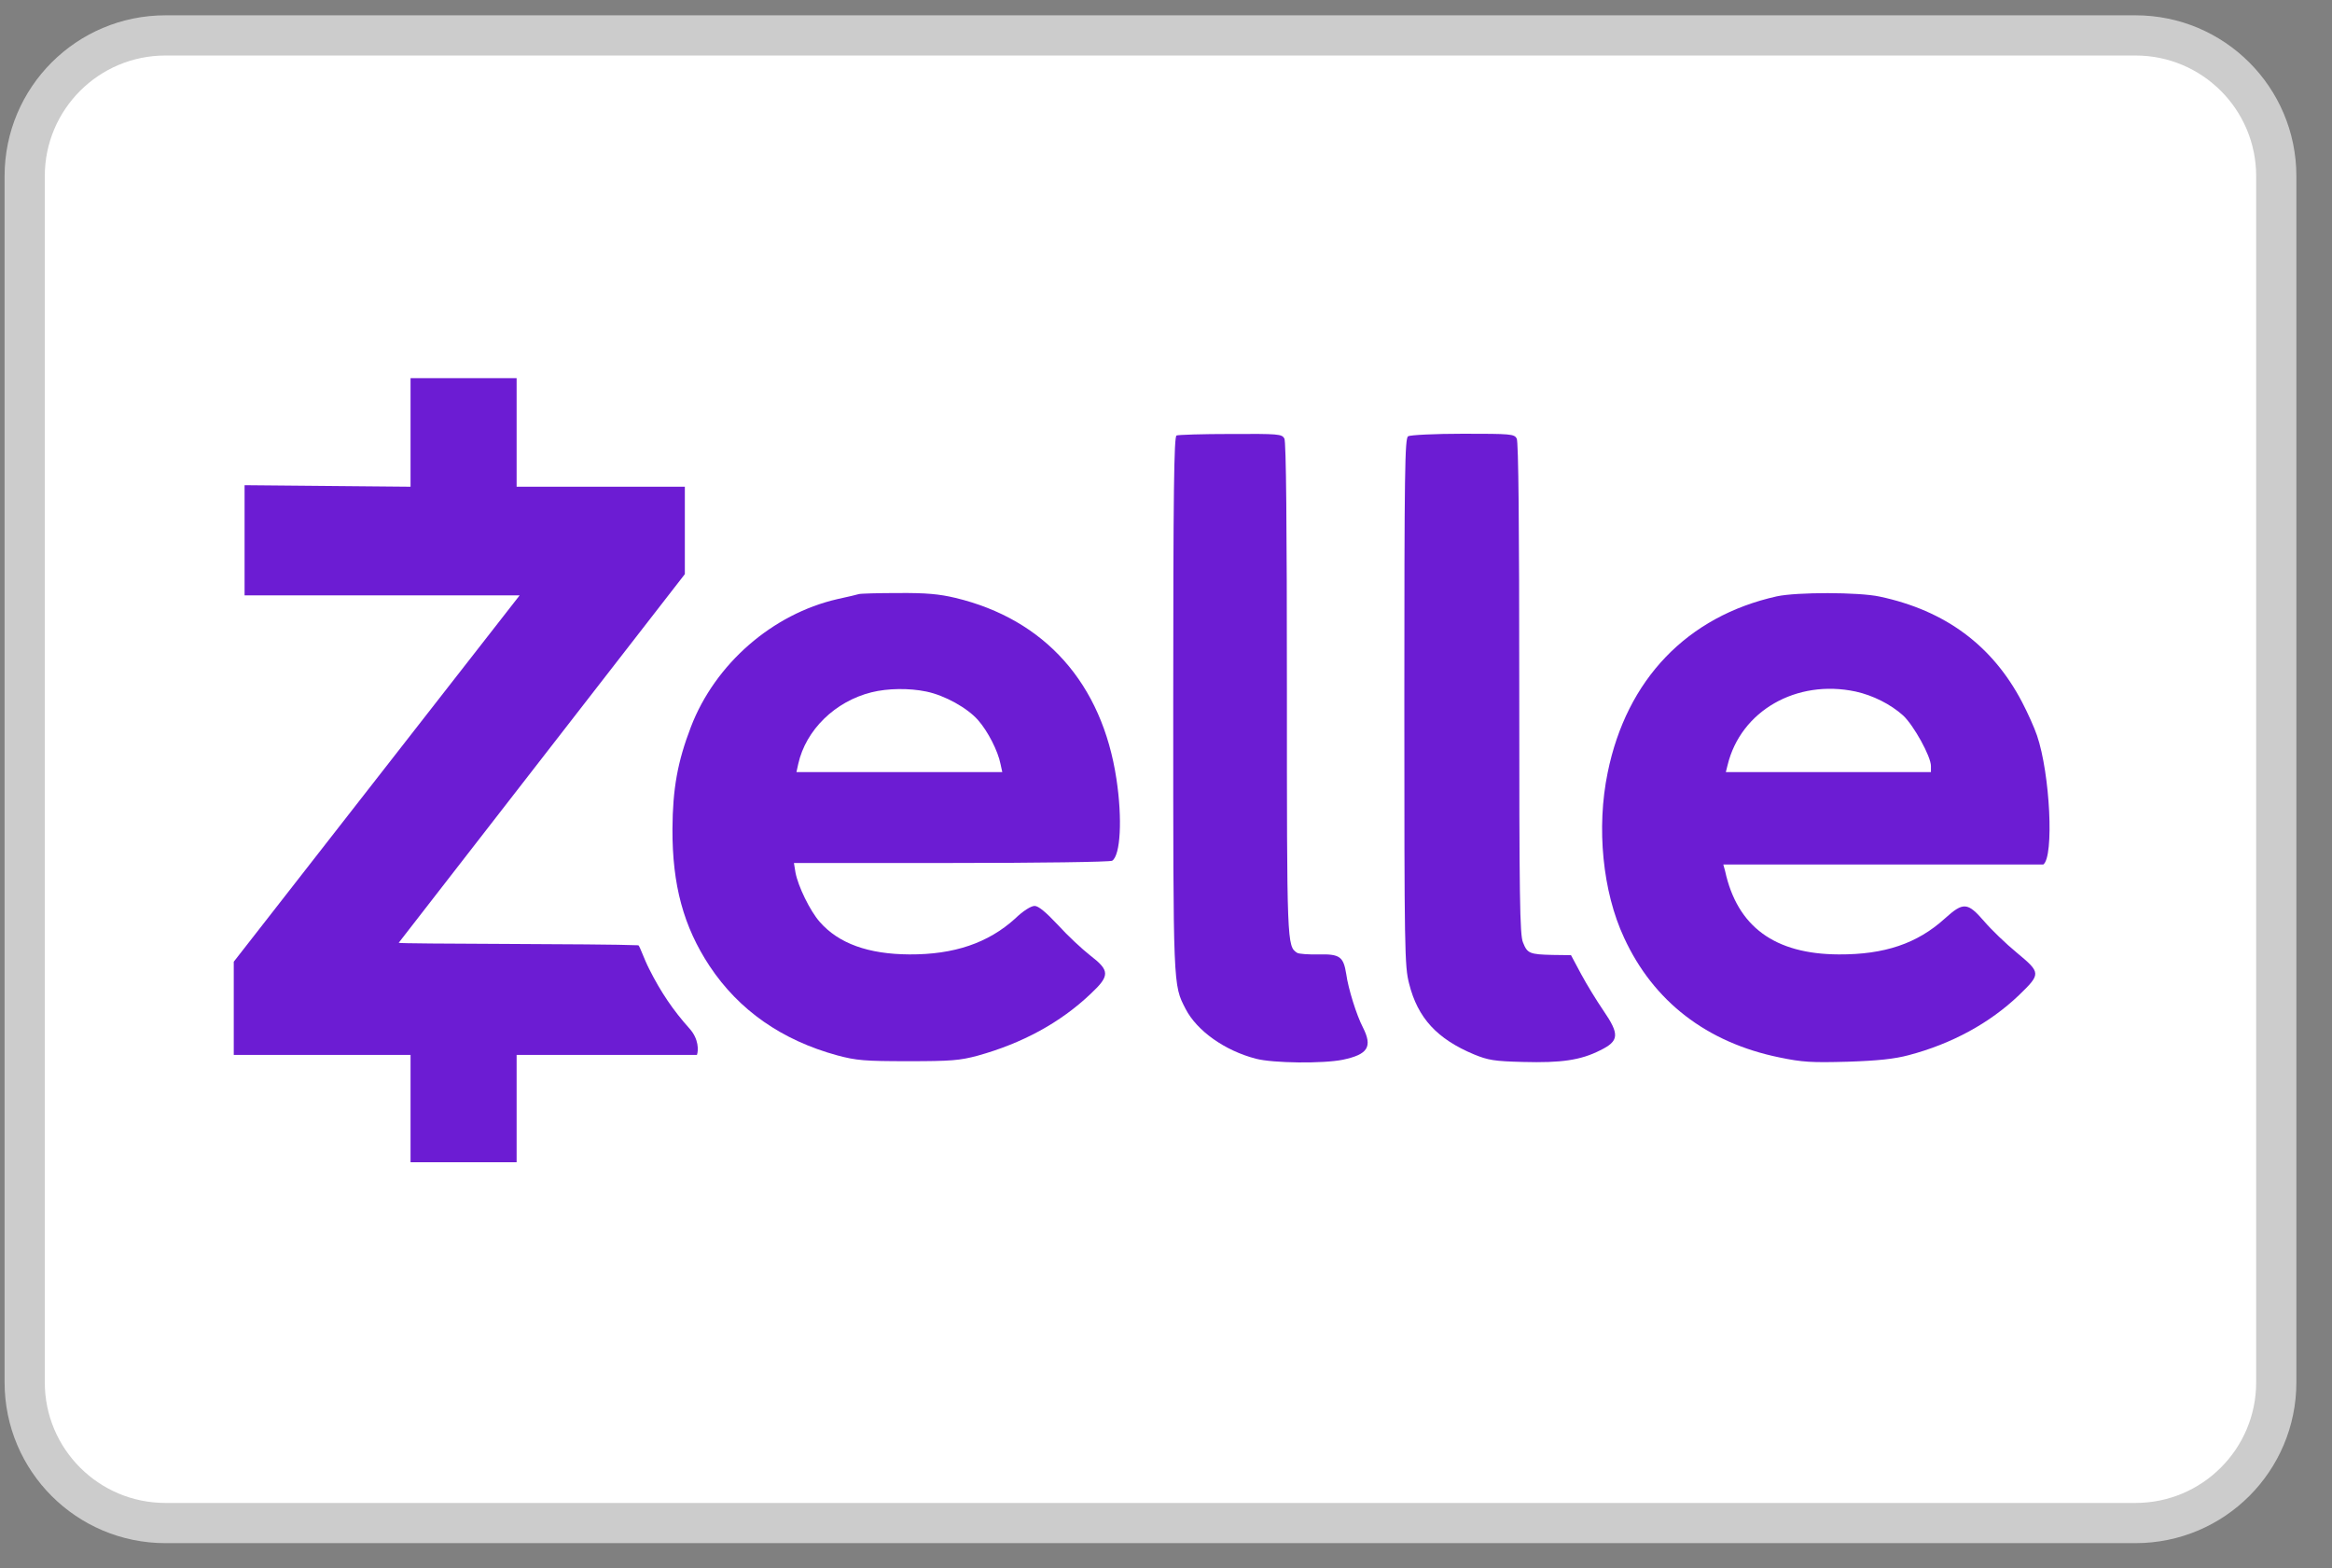 <svg width="58" height="39" viewBox="0 0 58 39" fill="none" xmlns="http://www.w3.org/2000/svg">
<rect x="0" y="0" width="58" height="39" fill="#808080" stroke="none"/>
<path d="M4.114 0.881H53.114C55.047 0.881 56.614 2.448 56.614 4.381V34.381C56.614 36.314 55.047 37.881 53.114 37.881H4.114C2.181 37.881 0.614 36.314 0.614 34.381V4.381C0.614 2.448 2.181 0.881 4.114 0.881Z" fill="white"/>
<path d="M4.114 0.881H53.114C55.047 0.881 56.614 2.448 56.614 4.381V34.381C56.614 36.314 55.047 37.881 53.114 37.881H4.114C2.181 37.881 0.614 36.314 0.614 34.381V4.381C0.614 2.448 2.181 0.881 4.114 0.881Z" stroke="#CCCCCC"/>
<path d="M10.211 12.106L6.083 12.068L6.083 14.807H12.925L5.814 23.92V26.237H10.211V28.907H12.849V26.237H17.334C17.372 26.131 17.385 25.843 17.146 25.579C16.751 25.139 16.436 24.68 16.147 24.102C16.015 23.845 15.915 23.536 15.877 23.511C14.994 23.471 9.913 23.481 9.916 23.449L17.033 14.28V12.106H12.849V9.406H10.211V12.106Z" fill="#6C1CD3"/>
<path d="M29.262 10.832C29.199 10.857 29.18 12.245 29.18 17.502C29.18 24.605 29.174 24.485 29.488 25.095C29.771 25.641 30.462 26.131 31.234 26.332C31.661 26.445 32.917 26.457 33.401 26.357C34.023 26.225 34.142 26.037 33.897 25.553C33.74 25.252 33.533 24.592 33.483 24.228C33.414 23.795 33.326 23.726 32.798 23.738C32.547 23.744 32.308 23.726 32.264 23.7C32.007 23.537 32.007 23.493 32.007 17.131C32.007 13.042 31.988 10.989 31.944 10.907C31.881 10.794 31.799 10.788 30.606 10.794C29.909 10.794 29.299 10.813 29.262 10.832Z" fill="#6C1CD3"/>
<path d="M35.022 10.851C34.94 10.901 34.928 11.705 34.928 17.458C34.928 23.656 34.934 24.033 35.047 24.467C35.261 25.321 35.744 25.842 36.661 26.225C37.013 26.37 37.17 26.395 37.88 26.413C38.828 26.439 39.312 26.37 39.796 26.125C40.273 25.892 40.286 25.729 39.877 25.132C39.714 24.894 39.463 24.485 39.325 24.228L39.073 23.757L38.615 23.751C38.043 23.738 37.987 23.713 37.88 23.443C37.798 23.261 37.786 22.325 37.786 17.131C37.786 13.043 37.767 10.989 37.723 10.907C37.66 10.794 37.578 10.788 36.385 10.788C35.688 10.788 35.072 10.819 35.022 10.851Z" fill="#6C1CD3"/>
<path d="M21.361 14.776C21.329 14.788 21.084 14.845 20.827 14.901C19.212 15.272 17.787 16.509 17.184 18.079C16.851 18.946 16.731 19.618 16.725 20.616C16.719 22.017 17.002 23.047 17.648 24.027C18.377 25.126 19.445 25.873 20.827 26.25C21.298 26.376 21.505 26.394 22.585 26.394C23.653 26.394 23.873 26.376 24.319 26.256C25.425 25.948 26.367 25.44 27.127 24.718C27.61 24.265 27.604 24.14 27.114 23.763C26.913 23.606 26.549 23.267 26.31 23.003C26.009 22.683 25.827 22.532 25.732 22.532C25.644 22.532 25.443 22.657 25.249 22.846C24.577 23.455 23.729 23.744 22.617 23.738C21.599 23.732 20.858 23.468 20.387 22.928C20.148 22.657 19.847 22.042 19.784 21.697L19.746 21.464H23.66C25.814 21.464 27.617 21.439 27.661 21.408C27.868 21.276 27.918 20.365 27.767 19.373C27.409 16.999 25.99 15.404 23.76 14.87C23.364 14.776 23.038 14.744 22.334 14.75C21.832 14.75 21.398 14.763 21.361 14.776ZM23.038 17.2C23.496 17.294 24.061 17.608 24.325 17.91C24.57 18.186 24.822 18.682 24.884 19.002L24.928 19.203H19.809L19.853 19.002C20.042 18.154 20.77 17.445 21.675 17.219C22.077 17.118 22.617 17.112 23.038 17.2Z" fill="#6C1CD3"/>
<path d="M44.193 14.832C41.963 15.328 40.456 16.898 39.985 19.216C39.702 20.585 39.859 22.18 40.393 23.323C41.122 24.906 42.447 25.93 44.256 26.3C44.828 26.419 45.054 26.432 45.952 26.407C46.712 26.382 47.12 26.338 47.472 26.244C48.546 25.961 49.488 25.446 50.211 24.755C50.763 24.221 50.763 24.196 50.166 23.7C49.89 23.474 49.52 23.116 49.344 22.909C48.935 22.438 48.829 22.431 48.37 22.846C47.685 23.468 46.869 23.744 45.732 23.738C44.137 23.731 43.207 23.047 42.906 21.665L42.861 21.502H50.82C51.09 21.308 50.989 19.247 50.663 18.293C50.6 18.104 50.43 17.727 50.292 17.463C49.557 16.057 48.383 15.184 46.749 14.838C46.228 14.725 44.689 14.725 44.193 14.832ZM46.153 17.2C46.58 17.294 47.02 17.514 47.334 17.796C47.597 18.041 48.025 18.814 48.025 19.052V19.203H42.924L42.968 19.027C43.295 17.683 44.677 16.886 46.153 17.2Z" fill="#6C1CD3"/>
</svg>
